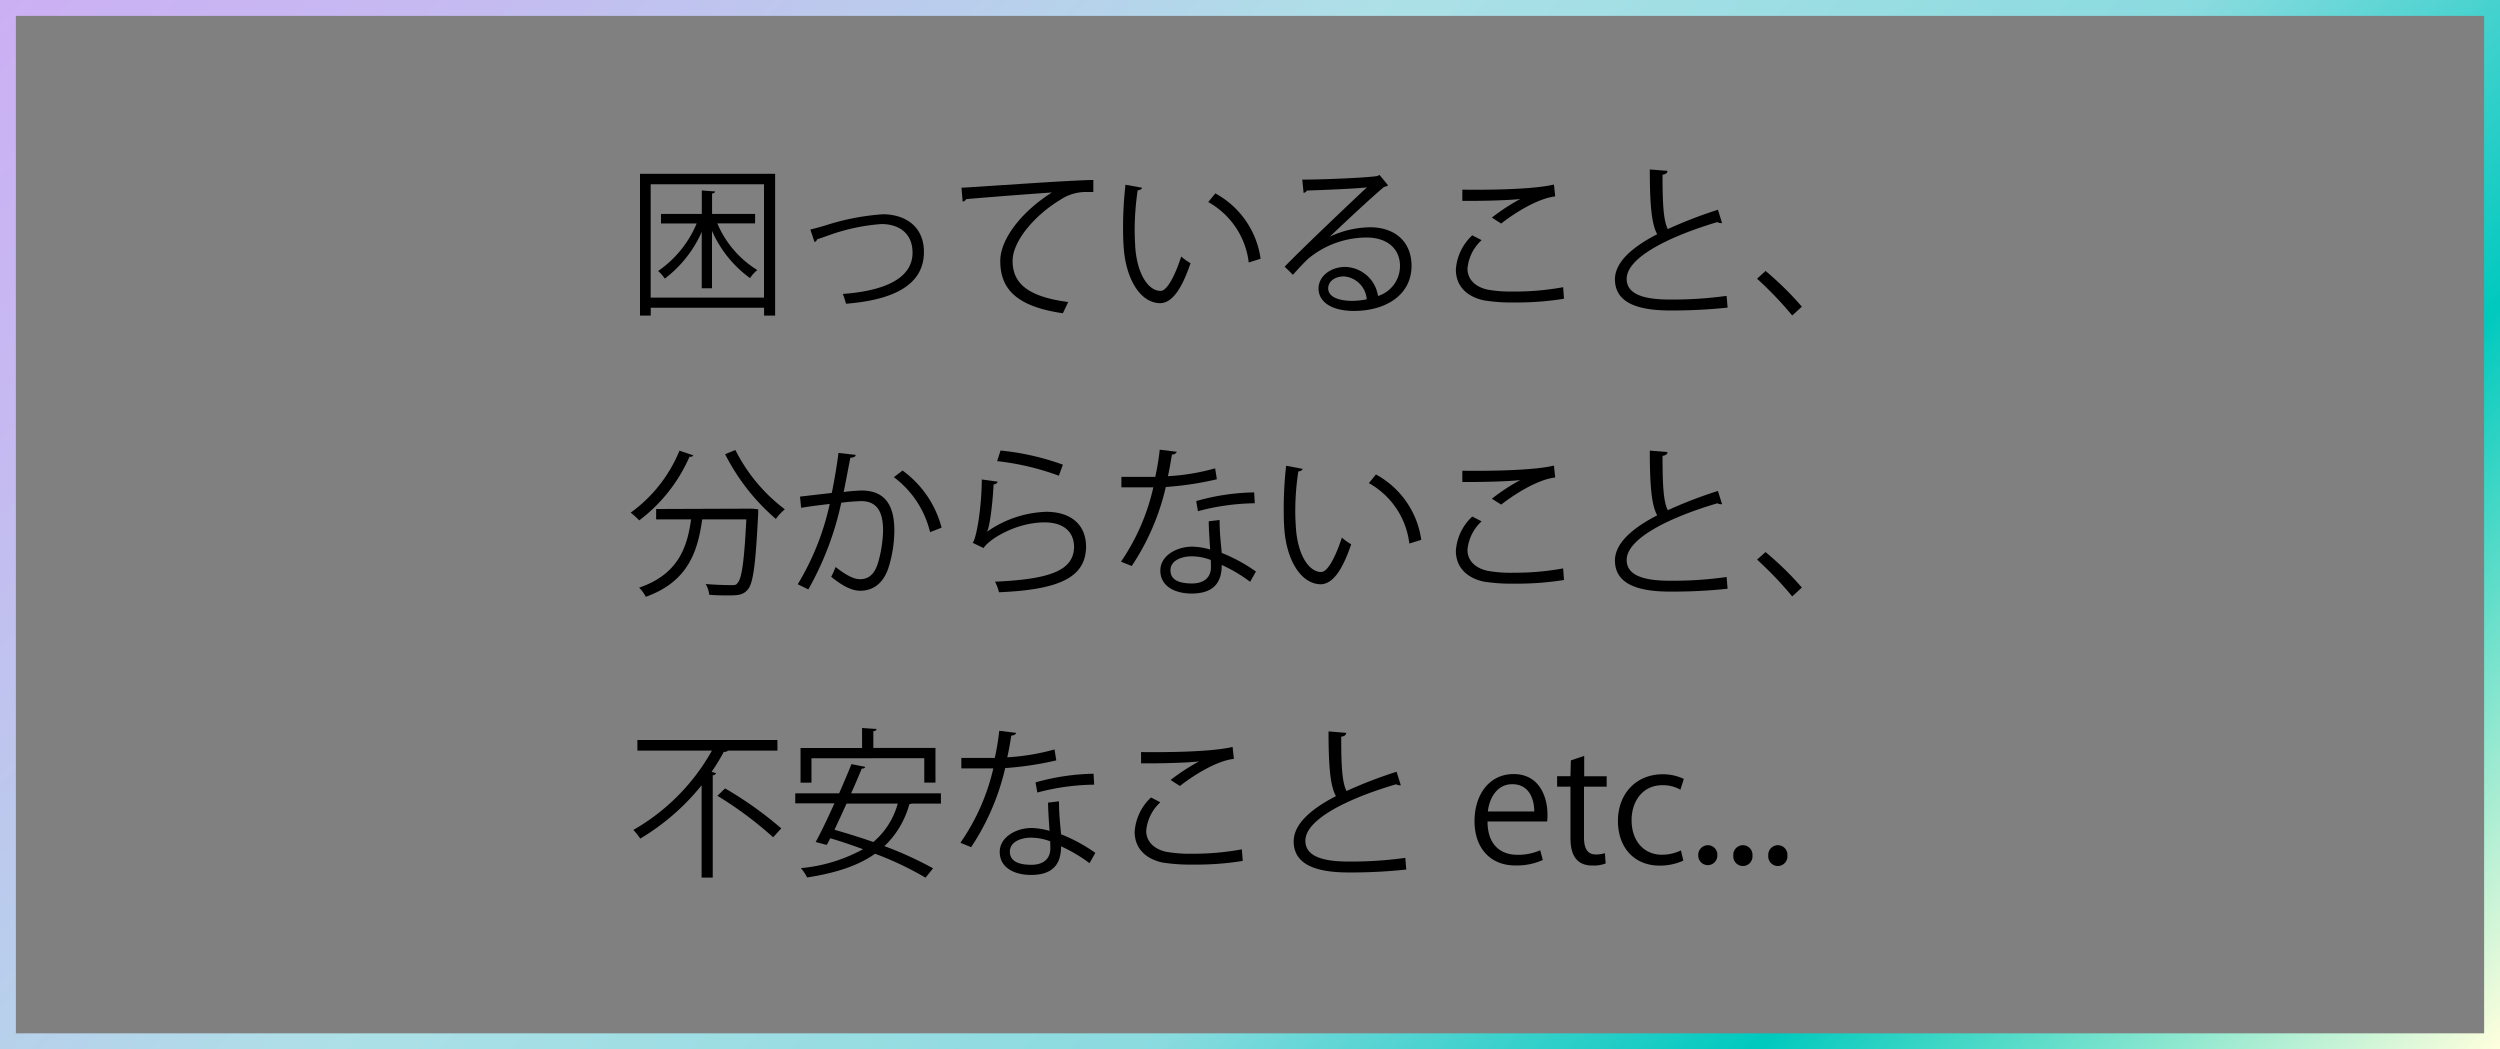 <svg xmlns="http://www.w3.org/2000/svg" xmlns:xlink="http://www.w3.org/1999/xlink" width="375" height="157.42" viewBox="0 0 375 157.42">
  <rect x="0" y="0" width="375" height="157.42" fill="#808080" stroke="none"/>
  <defs>
    <style>
      .cls-1 {
        fill: url(#名称未設定グラデーション_113);
      }
    </style>
    <linearGradient id="名称未設定グラデーション_113" data-name="名称未設定グラデーション 113" x1="54.39" y1="-54.39" x2="320.61" y2="211.82" gradientUnits="userSpaceOnUse">
      <stop offset="0" stop-color="#ccb0f4"/>
      <stop offset="0.12" stop-color="#c6b9f1"/>
      <stop offset="0.31" stop-color="#b6d3eb"/>
      <stop offset="0.39" stop-color="#ade0e7"/>
      <stop offset="0.62" stop-color="#8adbdf"/>
      <stop offset="0.79" stop-color="#00c9be"/>
      <stop offset="1" stop-color="#ffd"/>
    </linearGradient>
  </defs>
  <g id="レイヤー_2" data-name="レイヤー 2">
    <g id="レイヤー_1-2" data-name="レイヤー 1">
      <g>
        <g>
          <path d="M96,26.07h20.27V47.34h-1.66V46.16h-17v1.18H96Zm1.6,18.57h17v-17h-17Zm15.66-11.13h-5.66a15.12,15.12,0,0,0,6,7,4.68,4.68,0,0,0-1.09,1.21,17.39,17.39,0,0,1-5.71-7.09v8.61h-1.54V34.79a17.88,17.88,0,0,1-5.54,7,6.27,6.27,0,0,0-1-1.14,16.24,16.24,0,0,0,5.78-7.13H99.15V32.09h6.12V28.57l2,.15c0,.14-.15.26-.46.31v3.06h6.46Z"/>
          <path d="M121.55,34.43c.44-.1,1.33-.34,2.15-.58a36,36,0,0,1,8.72-1.71c3.25,0,6.17,1.73,6.17,5.66,0,5.3-5.25,7.25-11.69,7.76a11.52,11.52,0,0,0-.48-1.47c5.66-.41,10.46-2.05,10.46-6.19,0-3-2.15-4.31-4.7-4.29a29.57,29.57,0,0,0-8.07,1.76c-.56.19-1.16.41-1.55.53a.58.58,0,0,1-.38.41Z"/>
          <path d="M144.22,28.16C146,28.09,160.88,27,164,27l0,1.8c-.31,0-.6,0-.89,0A6.92,6.92,0,0,0,159,30c-3.61,2.17-7.11,6.05-7.11,9.15,0,3.38,2.36,5.38,8.34,6.15l-.8,1.69c-6.84-1-9.39-3.55-9.39-7.84,0-3.39,3.35-7.51,7.75-10.28-2.55.17-9.75.72-12.86,1a.72.72,0,0,1-.53.38Z"/>
          <path d="M171.31,28.16c-.05.22-.32.36-.66.39a40.84,40.84,0,0,0-.45,6c0,.89.05,1.76.09,2.53.29,4.09,2,6.58,3.81,6.55,1,0,2.22-2.46,3.08-5.15a8.86,8.86,0,0,0,1.4,1c-1.11,3.25-2.5,5.91-4.5,6-3.06,0-5.18-3.66-5.52-8.29-.07-.91-.1-1.92-.1-3a57.7,57.7,0,0,1,.36-6.48Zm16,11.21a12,12,0,0,0-6.07-9.06l1.06-1.3a13.23,13.23,0,0,1,6.79,9.8Z"/>
          <path d="M199.49,35.49a14.67,14.67,0,0,1,6-1.4c3.83,0,6.24,2.24,6.24,5.78,0,4.36-3.83,6.77-8.67,6.77-3.14,0-5.28-1.25-5.28-3.37,0-1.78,1.76-3.23,4-3.23a5.1,5.1,0,0,1,4.92,4.36A4.72,4.72,0,0,0,210,39.9c0-2.6-1.93-4.27-5-4.27a13.74,13.74,0,0,0-8.75,3.16c-.72.67-1.66,1.69-2.31,2.43L192.7,40c2.17-2.26,9.06-8.84,12.34-11.9-1.4.19-6.22.39-9,.48a.75.75,0,0,1-.5.36l-.2-2c3.26,0,9.47-.27,11.23-.53l.36-.17,1.28,1.56a1.1,1.1,0,0,1-.58.22c-1.71,1.4-6.29,5.69-8.17,7.49Zm3.33,9.64a10.8,10.8,0,0,0,2.19-.24,3.72,3.72,0,0,0-3.42-3.43c-1.25,0-2.36.68-2.36,1.79C199.23,44.72,201.23,45.13,202.82,45.13Z"/>
          <path d="M234.6,44.81a43.88,43.88,0,0,1-7.33.56,26.64,26.64,0,0,1-4.72-.32c-2.91-.65-4.17-2.48-4.17-4.6a7.71,7.71,0,0,1,2.46-5.15l1.4.72a6.59,6.59,0,0,0-2.12,4.29c0,1.39.94,2.67,3,3.13a20.21,20.21,0,0,0,3.93.29,40.14,40.14,0,0,0,7.42-.65ZM223.78,32.64a29.71,29.71,0,0,1,4.27-2.79v0c-1.84.21-6,.31-8.7.28,0-.45,0-1.25,0-1.68.53,0,9.79.17,13.74-.77l.19,1.78c-2.87.34-6.55,2.84-8.1,4.07Z"/>
          <path d="M258.31,33.46a.4.4,0,0,1-.2,0,.91.91,0,0,1-.5-.15C250.45,35.44,244,38.6,244,41.83c0,2.31,2.56,3.1,6.46,3.1a58.71,58.71,0,0,0,8.53-.55l.15,1.76a77.75,77.75,0,0,1-8.63.43c-4.77,0-8.24-1.11-8.27-4.65,0-2.58,2.56-4.84,6.34-6.79-.82-1.47-1.11-4.27-1.11-9.71l2.65.21c0,.32-.26.51-.74.58,0,4.22.12,6.84.79,8.15a69,69,0,0,1,7.52-2.9Z"/>
          <path d="M264.83,40.64A47.64,47.64,0,0,1,270.28,46l-1.45,1.32a53.08,53.08,0,0,0-5.27-5.51Z"/>
          <path d="M104,68.3c-.1.17-.27.24-.58.22a23.94,23.94,0,0,1-7.54,9.54,10.43,10.43,0,0,0-1.28-1.16,21.44,21.44,0,0,0,7.32-9.3Zm8.43,8,.39,0,.91.09c0,.17,0,.39,0,.58-.39,7.78-.75,10.58-1.59,11.49-.68.78-1.4.85-2.87.85-.82,0-1.86,0-2.89-.1a3.78,3.78,0,0,0-.53-1.61c1.64.14,3.2.17,3.78.17s.8,0,1-.32c.62-.62,1-3.13,1.32-9.54h-6.62c-.66,4.63-2,9.3-8.46,11.61a5.58,5.58,0,0,0-1-1.37c5.83-2,7.21-6,7.79-10.24H98.42V76.35Zm-2.12-8.8a25.41,25.41,0,0,0,7.42,8.9,7.39,7.39,0,0,0-1.35,1.44,31.55,31.55,0,0,1-7.61-9.71Z"/>
          <path d="M128.35,68.23c0,.29-.34.41-.8.43-.26,1.35-.7,3.69-1,5.14a26.43,26.43,0,0,1,2.68-.22c3.66,0,4.92,2.38,4.92,6a18.88,18.88,0,0,1-.82,5.4c-.75,2.45-2.29,3.63-4.29,3.63-1,0-2.29-.41-4.36-2.09a10.89,10.89,0,0,0,.65-1.47c1.92,1.49,2.94,1.83,3.68,1.83,1.38,0,2.2-.87,2.68-2.41a18.39,18.39,0,0,0,.77-4.94c0-2.75-.92-4.39-3.33-4.36a29.09,29.09,0,0,0-2.94.24,45.8,45.8,0,0,1-4.94,13l-1.59-.77a39.24,39.24,0,0,0,4.8-12.05c-1.23.15-3,.36-4.29.58L120,74.49l4.77-.55c.36-1.76.74-3.93,1-6Zm11.16,11.59a14.49,14.49,0,0,0-5.43-8.24l1.3-1a15.39,15.39,0,0,1,5.86,8.57Z"/>
          <path d="M149.67,72.25a.7.7,0,0,1-.63.41c-.19,3.57-.65,6.61-1,7.11h0a16.4,16.4,0,0,1,8.87-3c3.71,0,6,1.9,6,5.27-.07,4.44-3.73,6.41-13.06,6.8a6.88,6.88,0,0,0-.6-1.59c8.41-.36,11.78-1.74,11.86-5.18,0-2.31-1.59-3.71-4.41-3.71-4.46,0-8.49,2.67-9.16,3.85l-1.64-.79c.48-.46,1.33-4.77,1.37-9.5Zm.41-4.67a38.39,38.39,0,0,1,9.35,2.12l-.6,1.66a39.06,39.06,0,0,0-9.26-2.19Z"/>
          <path d="M176.53,67.77a.77.77,0,0,1-.74.41c-.17,1.06-.39,2.31-.6,3.25a32.73,32.73,0,0,0,7.08-1.18l.26,1.64a48.13,48.13,0,0,1-7.66,1.16,35.69,35.69,0,0,1-5.11,11.85l-1.61-.65A32.17,32.17,0,0,0,173,73.1h-4.79V71.53h2.86l2.22,0a37.35,37.35,0,0,0,.67-4.08ZM182.94,78c0,1.95.17,3.27.32,4.94a24.33,24.33,0,0,1,5.13,2.79l-.87,1.54a22.8,22.8,0,0,0-4.26-2.53c0,2.41-1,4.29-4.51,4.29-2.67,0-4.72-1.2-4.7-3.47S176.58,82,178.8,82a10,10,0,0,1,2.72.43c-.09-1.54-.21-3.11-.21-4.24Zm-1.32,6a8,8,0,0,0-2.87-.55c-1.44,0-3.16.57-3.18,2.07s1.35,2,3.23,2c1.73,0,2.84-.84,2.84-2.43C181.64,84.78,181.64,84.42,181.62,84.06Zm6.6-8.51a34.36,34.36,0,0,0-8.53,1.19l-.26-1.52a33.41,33.41,0,0,1,8.69-1.3Z"/>
          <path d="M195.4,70.33c-.05.21-.31.36-.65.38a39.58,39.58,0,0,0-.46,6c0,.89.05,1.76.1,2.53.29,4.1,2,6.58,3.8,6.56,1,0,2.22-2.46,3.09-5.16a8.27,8.27,0,0,0,1.4,1c-1.11,3.26-2.51,5.91-4.51,6-3.06,0-5.18-3.67-5.52-8.29-.07-.92-.09-1.93-.09-3a57.88,57.88,0,0,1,.36-6.49Zm16,11.2a12,12,0,0,0-6.07-9.06l1.06-1.3a13.24,13.24,0,0,1,6.8,9.81Z"/>
          <path d="M234.6,87a45,45,0,0,1-7.33.55,27.88,27.88,0,0,1-4.72-.31c-2.91-.65-4.17-2.49-4.17-4.61a7.71,7.71,0,0,1,2.46-5.15l1.4.72a6.59,6.59,0,0,0-2.12,4.29c0,1.4.94,2.67,3,3.13a19.44,19.44,0,0,0,3.93.29,40.14,40.14,0,0,0,7.42-.65ZM223.78,74.81a29,29,0,0,1,4.27-2.8v0c-1.84.22-6,.31-8.7.29,0-.46,0-1.26,0-1.69.53,0,9.79.17,13.74-.77l.19,1.78c-2.87.34-6.55,2.85-8.1,4.07Z"/>
          <path d="M258.31,75.63a.59.59,0,0,1-.2,0,1,1,0,0,1-.5-.14C250.45,77.6,244,80.76,244,84c0,2.31,2.56,3.11,6.46,3.11a56.94,56.94,0,0,0,8.53-.56l.15,1.76a77.75,77.75,0,0,1-8.63.43c-4.77,0-8.24-1.1-8.27-4.65,0-2.57,2.56-4.84,6.34-6.79-.82-1.47-1.11-4.27-1.11-9.71l2.65.22c0,.31-.26.5-.74.57,0,4.22.12,6.85.79,8.15a67,67,0,0,1,7.52-2.89Z"/>
          <path d="M264.83,82.81a46.76,46.76,0,0,1,5.45,5.32l-1.45,1.33a54.17,54.17,0,0,0-5.27-5.52Z"/>
          <path d="M116.62,112.59h-7.45c-.09.16-.34.21-.6.19a31.83,31.83,0,0,1-1.83,3l.67.19a.52.52,0,0,1-.5.32v15.35h-1.67V117.79a34.43,34.43,0,0,1-9.2,8A9.21,9.21,0,0,0,95,124.49a31.22,31.22,0,0,0,11.79-11.9H95.61V111h21Zm-.65,13a55.85,55.85,0,0,0-8.36-6.22l1.15-1.11a55.06,55.06,0,0,1,8.43,6Z"/>
          <path d="M141.14,120.54h-4.38a1.19,1.19,0,0,1-.36.09,13.54,13.54,0,0,1-3.74,6.29,53.45,53.45,0,0,1,7.3,3.33l-1.13,1.4a48.12,48.12,0,0,0-7.57-3.59c-2.57,1.83-6,2.91-10.19,3.56a6.48,6.48,0,0,0-.94-1.4,23.94,23.94,0,0,0,9.33-2.84c-1.64-.6-3.33-1.18-4.92-1.64-.19.36-.36.72-.53,1l-1.66-.44c.84-1.51,1.83-3.63,2.82-5.8h-5.88V119h6.58c.67-1.54,1.32-3.06,1.85-4.38l2.07.41c-.07.19-.21.26-.53.26-.45,1.11-1,2.39-1.59,3.71h13.47Zm-19.42-6.8v3.66h-1.64v-5.2h9.23v-3l2.17.15c0,.17-.14.29-.48.33v2.51h9.32v5.2h-1.68v-3.66Zm5.26,6.8c-.61,1.35-1.23,2.7-1.81,3.92C127,125,129,125.6,131,126.3a11.5,11.5,0,0,0,3.66-5.76Z"/>
          <path d="M152.44,109.93c-.07.2-.31.39-.75.41-.16,1.06-.38,2.32-.6,3.26a34.09,34.09,0,0,0,7.09-1.18l.26,1.64a48.18,48.18,0,0,1-7.66,1.15,35.86,35.86,0,0,1-5.11,11.86l-1.61-.65A32.23,32.23,0,0,0,149,115.26h-4.8v-1.57H147l2.22,0a40.19,40.19,0,0,0,.67-4.07Zm6.41,10.27c0,2,.17,3.28.31,4.94a24.61,24.61,0,0,1,5.14,2.79l-.87,1.55a22.64,22.64,0,0,0-4.27-2.53c0,2.41-1,4.29-4.5,4.29-2.68,0-4.72-1.21-4.7-3.47s2.53-3.57,4.75-3.57a10.58,10.58,0,0,1,2.72.43c-.1-1.54-.22-3.1-.22-4.24Zm-1.32,6a8.17,8.17,0,0,0-2.87-.55c-1.45,0-3.16.58-3.18,2.07s1.35,2,3.23,2c1.73,0,2.84-.85,2.84-2.44C157.55,127,157.55,126.59,157.53,126.22Zm6.6-8.5a34.29,34.29,0,0,0-8.53,1.18l-.27-1.52a34,34,0,0,1,8.7-1.3Z"/>
          <path d="M186.41,129.14a43.79,43.79,0,0,1-7.32.55,27.79,27.79,0,0,1-4.72-.31c-2.92-.65-4.17-2.48-4.17-4.6a7.72,7.72,0,0,1,2.45-5.16l1.4.72a6.59,6.59,0,0,0-2.12,4.29c0,1.4.94,2.68,3,3.14a20.36,20.36,0,0,0,3.93.29,40.07,40.07,0,0,0,7.42-.66ZM175.59,117a30.86,30.86,0,0,1,4.27-2.79v0c-1.83.22-6,.32-8.7.29,0-.46,0-1.25,0-1.69.53,0,9.78.17,13.73-.77l.19,1.79c-2.86.33-6.55,2.84-8.09,4.07Z"/>
          <path d="M210.12,117.79a.38.38,0,0,1-.19,0,1,1,0,0,1-.51-.15c-7.15,2.1-13.64,5.25-13.61,8.48,0,2.31,2.55,3.11,6.46,3.11a58.71,58.71,0,0,0,8.53-.55l.14,1.75a77.6,77.6,0,0,1-8.63.44c-4.77,0-8.24-1.11-8.26-4.65,0-2.58,2.55-4.85,6.34-6.8-.82-1.47-1.11-4.26-1.11-9.71l2.65.22c0,.31-.27.51-.75.58,0,4.21.12,6.84.8,8.14a68,68,0,0,1,7.51-2.89Z"/>
          <path d="M231.42,129a9.55,9.55,0,0,1-4.12.82c-3.83,0-6.12-2.7-6.12-6.63,0-4.12,2.31-7.08,5.85-7.08,4.05,0,5.09,3.71,5.09,6,0,.46,0,.79-.05,1.11h-8.94c0,3.63,2.09,5,4.46,5a8.25,8.25,0,0,0,3.44-.68Zm-1.28-7.28c0-1.78-.72-4.09-3.3-4.09-2.41,0-3.47,2.28-3.66,4.09Z"/>
          <path d="M235.63,114.06l2-.68v3.06H241V118h-3.4v7.59c0,1.66.5,2.58,1.78,2.58a3.92,3.92,0,0,0,1.35-.2l.12,1.55a5.1,5.1,0,0,1-2,.31c-3.18,0-3.28-2.89-3.28-4.29V118h-2v-1.57h2Z"/>
          <path d="M252.5,129.09a8.38,8.38,0,0,1-3.57.75c-3.76,0-6.24-2.68-6.24-6.7s2.68-7,6.72-7a7.2,7.2,0,0,1,3.16.7l-.51,1.61a5.34,5.34,0,0,0-2.69-.67c-3,0-4.63,2.43-4.63,5.25,0,3.18,1.9,5.18,4.55,5.18a6.61,6.61,0,0,0,2.85-.65Z"/>
          <path d="M254.74,128.34a1.45,1.45,0,0,1,1.44-1.56,1.43,1.43,0,0,1,1.42,1.56,1.43,1.43,0,1,1-2.86,0Z"/>
          <path d="M260,128.34a1.44,1.44,0,1,1,2.87,0,1.44,1.44,0,1,1-2.87,0Z"/>
          <path d="M265.24,128.34a1.45,1.45,0,0,1,1.45-1.56,1.43,1.43,0,0,1,1.42,1.56,1.44,1.44,0,1,1-2.87,0Z"/>
        </g>
        <path class="cls-1" d="M375,157.42H0V0H375ZM2.38,155H372.62V2.38H2.38Z"/>
      </g>
    </g>
  </g>
</svg>
